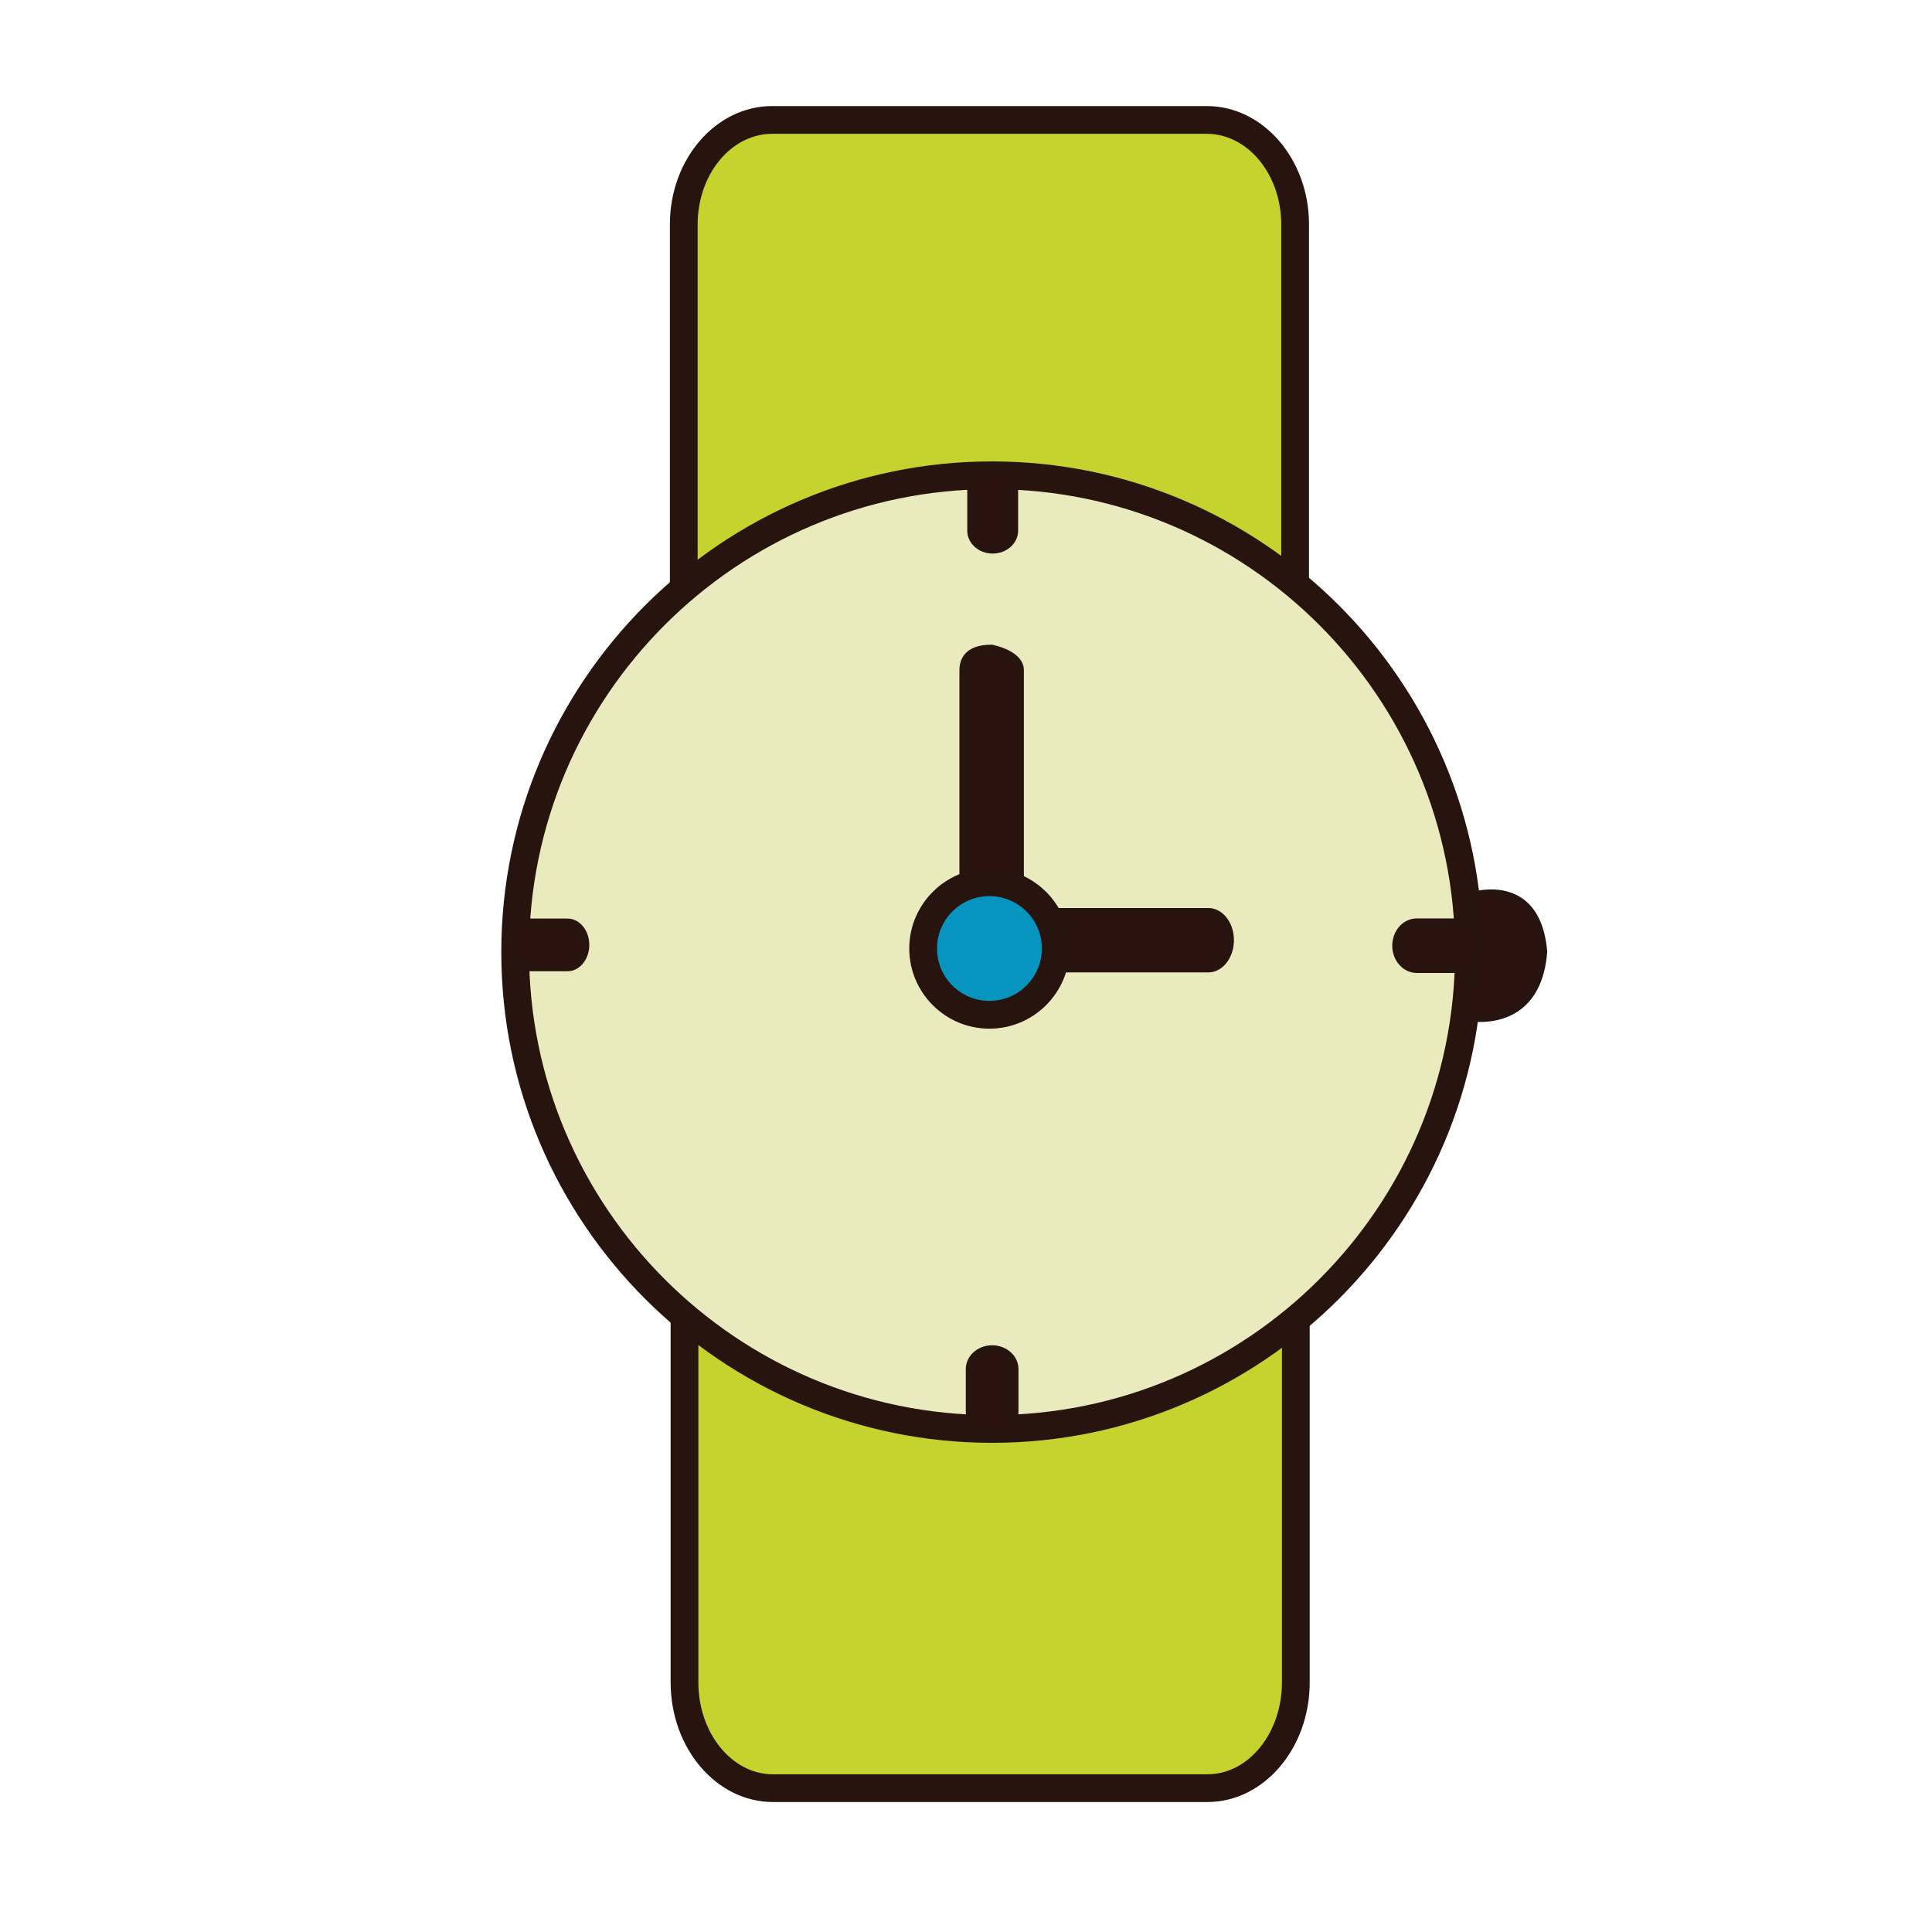 <?xml version="1.0" encoding="utf-8"?>
<!-- Generator: Adobe Illustrator 16.0.0, SVG Export Plug-In . SVG Version: 6.00 Build 0)  -->
<!DOCTYPE svg PUBLIC "-//W3C//DTD SVG 1.1//EN" "http://www.w3.org/Graphics/SVG/1.1/DTD/svg11.dtd">
<svg version="1.1" id="Layer_1" xmlns="http://www.w3.org/2000/svg" xmlns:xlink="http://www.w3.org/1999/xlink" x="0px" y="0px"
	 width="500px" height="500px" viewBox="0 0 500 500" enable-background="new 0 0 500 500" xml:space="preserve">
<g id="Layer_1_copy_74">
	<g>
		<path fill="#C4D32E" d="M335.36,435.392c0,15.12-10.241,27.381-22.867,27.381H200.022c-12.634,0-22.875-12.261-22.875-27.381
			v-95.827c0-15.121,10.241-27.377,22.875-27.377h112.471c12.626,0,22.867,12.256,22.867,27.377V435.392L335.36,435.392z"/>
		<path fill="#27140E" d="M312.493,466.36H200.022c-14.593,0-26.462-13.889-26.462-30.969v-95.827
			c0-17.073,11.869-30.965,26.462-30.965h112.471c14.586,0,26.458,13.892,26.458,30.965v95.827
			C338.951,452.472,327.079,466.36,312.493,466.36z M200.022,315.777c-10.632,0-19.284,10.672-19.284,23.787v95.827
			c0,13.12,8.652,23.792,19.284,23.792h112.471c10.626,0,19.274-10.672,19.274-23.792v-95.827c0-13.115-8.648-23.787-19.274-23.787
			H200.022z"/>
	</g>
	<g>
		<path fill="#C4D32E" d="M335.175,152.683c0,14.925-10.24,27.03-22.875,27.03H199.834c-12.634,0-22.874-12.104-22.874-27.03V58.07
			c0-14.927,10.24-27.03,22.874-27.03H312.3c12.635,0,22.875,12.103,22.875,27.03V152.683z"/>
		<path fill="#27140E" d="M312.3,183.304H199.834c-14.593,0-26.466-13.736-26.466-30.621V58.07
			c0-16.885,11.873-30.621,26.466-30.621H312.3c14.594,0,26.467,13.736,26.467,30.621v94.613
			C338.767,169.568,326.894,183.304,312.3,183.304z M199.834,34.631c-10.632,0-19.283,10.514-19.283,23.438v94.613
			c0,12.924,8.651,23.439,19.283,23.439H312.3c10.632,0,19.283-10.515,19.283-23.439V58.07c0-12.925-8.651-23.438-19.283-23.438
			L199.834,34.631L199.834,34.631z"/>
	</g>
	<g>
		<path fill="#E9EABE" d="M380.152,246.409c0,68.161-55.251,123.407-123.426,123.407c-68.152,0-123.401-55.246-123.401-123.407
			c0-68.155,55.249-123.404,123.401-123.404C324.901,123.005,380.152,178.253,380.152,246.409z"/>
		<path fill="#27140E" d="M256.729,373.404c-70.024,0-126.994-56.971-126.994-126.995c0-70.026,56.969-126.995,126.994-126.995
			c70.032,0,127.016,56.969,127.016,126.995C383.743,316.434,326.761,373.404,256.729,373.404z M256.729,126.594
			c-66.065,0-119.812,53.749-119.812,119.814c0,66.066,53.747,119.812,119.812,119.812c66.074,0,119.834-53.746,119.834-119.812
			C376.562,180.343,322.803,126.594,256.729,126.594z"/>
	</g>
	<g>
		<path fill="#2B120E" d="M380.801,232.13c0,0,16.838-5.718,18.431,14.295c-1.593,20.655-19.696,16.524-19.696,16.524
			S382.071,250.561,380.801,232.13z"/>
		<path fill="#27140E" d="M383.157,264.484c-2.257,0-3.822-0.352-3.889-0.367l-1.143-0.26l0.235-1.147
			c0.021-0.122,2.491-12.466,1.247-30.497l-0.066-0.919l0.874-0.297c0.1-0.033,2.452-0.819,5.524-0.819
			c4.928,0,13.361,2.099,14.48,16.154C399.174,262.732,387.935,264.484,383.157,264.484z M380.927,261.961
			c0.58,0.068,1.346,0.129,2.23,0.129c5.102,0,13.821-2.047,14.879-15.756c-0.914-11.343-7.084-13.763-12.095-13.763
			c-1.633,0-3.032,0.254-3.883,0.454C382.985,247.805,381.516,258.457,380.927,261.961z"/>
	</g>
	<g>
		<path fill="#2B120E" d="M263.779,233.56c0,4.082-3.197,7.389-7.139,7.389l0,0c-3.949,0-7.148-3.307-7.148-7.389v-60.099
			c0-4.082,3.199-5.427,7.148-5.427c0,0,7.139,1.346,7.139,5.427V233.56z"/>
		<path fill="#27140E" d="M256.643,242.146c-4.604,0-8.346-3.851-8.346-8.585v-60.099c0-2.475,1.083-6.624,8.346-6.624
			c0.553,0.083,8.336,1.607,8.336,6.624v60.099C264.979,238.294,261.239,242.146,256.643,242.146z M256.42,169.21
			c-5.729,0.021-5.729,3.204-5.729,4.25v60.099c0,3.414,2.67,6.192,5.951,6.192c3.278,0,5.943-2.779,5.943-6.192V173.46
			C262.586,170.468,256.479,169.222,256.42,169.21z"/>
	</g>
	<g>
		<path fill="#2B120E" d="M312.72,236.191c2.999,0,5.427,3.184,5.427,7.118l0,0c0,3.95-2.428,7.152-5.427,7.152h-44.116
			c-3.012,0-4.002-3.202-4.002-7.152c0,0,0.99-7.118,4.002-7.118H312.72z"/>
		<path fill="#27140E" d="M312.72,251.658h-44.116c-1.946,0-5.201-1.084-5.201-8.349c0.203-1.528,1.346-8.315,5.201-8.315h44.116
			c3.652,0,6.621,3.729,6.621,8.315C319.341,247.913,316.372,251.658,312.72,251.658z M268.604,237.389
			c-1.269,0-2.47,3.598-2.82,6.085c0.015,2.551,0.5,5.789,2.82,5.789h44.116c2.331,0,4.229-2.671,4.229-5.954
			c0-3.266-1.896-5.92-4.229-5.92H268.604L268.604,237.389z"/>
	</g>
	<g>
		<path fill="#2B120E" d="M262.295,137.332c0,2.615-2.42,4.736-5.396,4.736l0,0c-2.969,0-5.379-2.122-5.379-4.736v-10.471
			c0-2.618,2.41-4.736,5.379-4.736l0,0c2.977,0,5.396,2.118,5.396,4.736V137.332z"/>
		<path fill="#27140E" d="M256.898,143.265c-3.623,0-6.572-2.661-6.572-5.933v-10.471c0-3.271,2.949-5.935,6.572-5.935
			c3.636,0,6.594,2.663,6.594,5.935v10.471C263.492,140.604,260.534,143.265,256.898,143.265z M256.898,123.321
			c-2.303,0-4.181,1.587-4.181,3.54v10.471c0,1.952,1.878,3.54,4.181,3.54c2.314,0,4.201-1.588,4.201-3.54v-10.471
			C261.1,124.908,259.214,123.321,256.898,123.321z"/>
	</g>
	<g>
		<path fill="#2B120E" d="M377.99,238.887c2.841,0,5.134,2.618,5.134,5.852l0,0c0,3.237-2.293,5.862-5.134,5.862h-11.354
			c-2.832,0-5.13-2.625-5.13-5.862l0,0c0-3.234,2.298-5.852,5.13-5.852H377.99z"/>
		<path fill="#27140E" d="M377.99,251.799h-11.354c-3.487,0-6.324-3.168-6.324-7.061c0-3.887,2.837-7.048,6.324-7.048h11.354
			c3.493,0,6.332,3.161,6.332,7.048C384.322,248.631,381.483,251.799,377.99,251.799z M366.638,240.083
			c-2.172,0-3.932,2.089-3.932,4.656c0,2.573,1.76,4.666,3.932,4.666h11.354c2.172,0,3.938-2.092,3.938-4.666
			c0-2.566-1.768-4.656-3.938-4.656H366.638z"/>
	</g>
	<g>
		<path fill="#2B120E" d="M146.902,238.921c2.436,0,4.409,2.512,4.409,5.616l0,0c0,3.104-1.974,5.62-4.409,5.62h-9.748
			c-2.435,0-4.409-2.515-4.409-5.62l0,0c0-3.104,1.975-5.616,4.409-5.616H146.902z"/>
		<path fill="#27140E" d="M146.902,251.354h-9.748c-3.091,0-5.606-3.058-5.606-6.816c0-3.757,2.516-6.812,5.606-6.812h9.748
			c3.091,0,5.607,3.055,5.607,6.812C152.51,248.296,149.993,251.354,146.902,251.354z M137.154,240.12
			c-1.773,0-3.214,1.981-3.214,4.417c0,2.398,1.473,4.423,3.214,4.423h9.748c1.744,0,3.213-2.025,3.213-4.423
			c0-2.395-1.469-4.417-3.213-4.417H137.154z"/>
	</g>
	<g>
		<path fill="#2B120E" d="M262.391,365.295c0,2.732-2.524,4.959-5.63,4.959l0,0c-3.104,0-5.616-2.227-5.616-4.959V354.32
			c0-2.739,2.513-4.965,5.616-4.965l0,0c3.104,0,5.63,2.226,5.63,4.965V365.295z"/>
		<path fill="#27140E" d="M256.761,371.453c-3.758,0-6.816-2.768-6.816-6.157V354.32c0-3.396,3.059-6.163,6.816-6.163
			c3.763,0,6.823,2.768,6.823,6.163v10.976C263.584,368.686,260.523,371.453,256.761,371.453z M256.761,350.555
			c-2.438,0-4.419,1.692-4.419,3.766v10.976c0,2.072,1.98,3.761,4.419,3.761c2.444,0,4.431-1.688,4.431-3.761V354.32
			C261.191,352.248,259.205,350.555,256.761,350.555z"/>
	</g>
	<g>
		<path fill="#0794BF" d="M273.229,245.473c0,9.475-7.692,17.155-17.177,17.155c-9.467,0-17.145-7.681-17.145-17.155
			c0-9.472,7.678-17.15,17.145-17.15C265.535,228.323,273.229,236.001,273.229,245.473z"/>
		<path fill="#27140E" d="M256.052,266.221c-11.436,0-20.735-9.311-20.735-20.748s9.3-20.739,20.735-20.739
			c11.453,0,20.767,9.302,20.767,20.739C276.818,256.911,267.505,266.221,256.052,266.221z M256.052,231.915
			c-7.473,0-13.553,6.083-13.553,13.558c0,7.478,6.08,13.564,13.553,13.564c7.49,0,13.584-6.087,13.584-13.564
			C269.636,237.999,263.542,231.915,256.052,231.915z"/>
	</g>
</g>
</svg>
